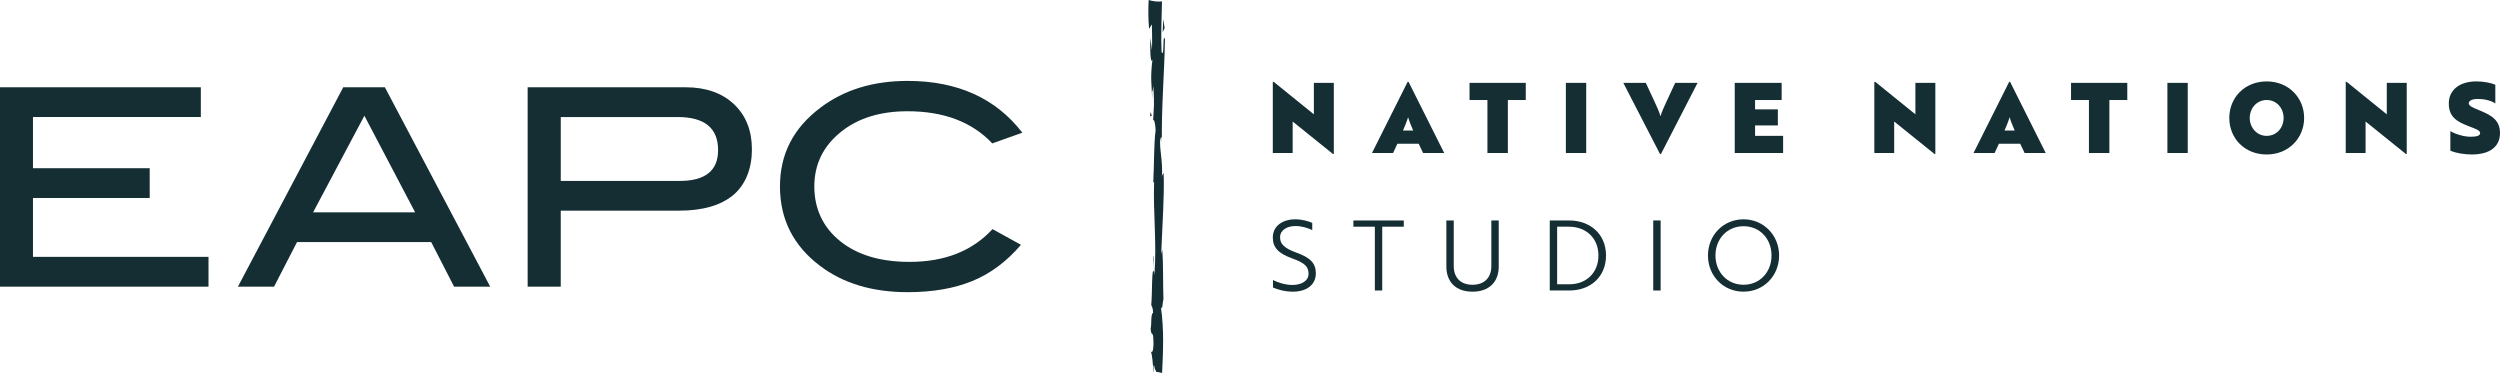 <svg width="496" height="74" viewBox="0 0 496 74" fill="none" xmlns="http://www.w3.org/2000/svg">
<path d="M41.367 56.875H0V17.314H39.845V23.216H6.541V33.374H29.7V39.28H6.541V50.959H41.367V56.875Z" fill="#142E34"/>
<path d="M97.263 56.875H90.093L85.549 48.028H58.929L54.37 56.875H47.203L68.102 17.314H76.36L97.26 56.875H97.263ZM82.365 42.128L72.294 22.96L62.119 42.128H82.365Z" fill="#142E34"/>
<path d="M136.02 17.314C140.051 17.314 143.257 18.446 145.628 20.68C147.995 22.933 149.179 25.898 149.179 29.656C149.179 33.414 147.94 36.611 145.495 38.688C143.026 40.746 139.45 41.792 134.774 41.792H111.251V56.875H104.686V17.314H136.02ZM134.86 35.895C139.934 35.895 142.471 33.846 142.471 29.789C142.471 25.401 139.777 23.22 134.451 23.22H111.255V35.895H134.864H134.86Z" fill="#142E34"/>
<path d="M202.827 26.324L196.872 28.45C192.867 24.207 187.26 22.072 180.066 22.072C174.597 22.072 170.143 23.46 166.721 26.262C163.284 29.079 161.561 32.652 161.561 37.006C161.561 41.36 163.26 45.091 166.672 47.828C170.078 50.583 174.659 51.956 180.454 51.956C187.439 51.956 192.932 49.787 196.915 45.455L202.556 48.571C199.717 51.894 196.514 54.273 192.935 55.745C189.332 57.223 185.063 57.967 180.069 57.967C173.093 57.967 167.267 56.227 162.659 52.718C157.378 48.722 154.746 43.468 154.746 37.006C154.746 30.545 157.409 25.401 162.773 21.365C167.43 17.838 173.182 16.052 180.069 16.052C189.951 16.052 197.559 19.486 202.83 26.324H202.827Z" fill="#142E34"/>
<path d="M228.908 53.089L228.973 53.962C228.936 53.724 228.918 53.425 228.908 53.089Z" fill="#142E34"/>
<path d="M228.908 53.089L228.736 50.842C228.915 50.685 228.868 51.993 228.908 53.089Z" fill="#142E34"/>
<path d="M228.366 69.791C228.298 69.742 228.236 69.64 228.199 69.532C228.258 69.532 228.314 69.634 228.366 69.791Z" fill="#142E34"/>
<path d="M228.535 4.851C228.572 6.501 228.609 8.125 228.548 9.979L228.249 7.544C228.122 9.195 228.233 13.08 228.649 11.812C228.202 15.542 228.464 16.329 228.606 19.804C228.563 16.122 228.529 19.736 228.816 17.048C229.084 20.911 228.902 21.211 228.779 23.883C228.973 23.442 229.269 24.849 229.272 25.882C228.921 28.379 228.998 32.668 228.81 36.164L228.973 36.154C228.764 42.014 229.525 48.377 229.041 54.283C229.032 54.388 229.029 54.489 229.019 54.576L228.985 54.113C228.468 52.083 228.622 58.695 228.406 60.497C228.538 60.889 228.767 61.08 228.767 62.099C228.28 62.157 228.514 64.379 228.286 65.221C228.452 67.252 228.868 64.962 228.847 68.443C228.804 69.788 228.551 69.948 228.366 69.788C228.575 70.411 228.745 72.102 228.828 73.725C228.853 73.725 228.881 73.725 228.905 73.728C228.89 73.259 228.841 72.79 228.859 72.537C229.118 72.303 229.025 73.543 229.349 73.509C229.349 73.602 229.349 73.685 229.349 73.762C229.768 73.812 230.169 73.895 230.558 74C230.764 69.776 230.98 65.419 230.311 60.843C230.638 61.833 230.601 60.204 230.826 59.355C230.724 56.504 230.807 52.191 230.607 49.552L230.382 50.392C230.656 43.606 231.014 38.925 230.872 34.448C230.971 34.229 230.548 34.482 230.484 35.291C230.897 31.983 229.587 28.018 230.462 27.114L230.53 28.332C230.385 21.791 231.014 14.555 231.128 7.797C230.604 6.214 231.072 11.691 230.453 10.309C230.308 7.032 230.477 3.721 230.536 0.281C230.336 0.296 230.135 0.312 229.929 0.312C229.254 0.312 228.566 0.197 227.891 0C227.805 1.814 227.792 3.715 227.984 5.73L228.532 4.838L228.535 4.851Z" fill="#142E34"/>
<path d="M228.985 54.116L228.976 53.962C228.995 54.088 229.013 54.206 229.041 54.283C229.019 54.181 229.004 54.181 228.985 54.116Z" fill="#142E34"/>
<path d="M228.612 22.877L228.19 23.118C228.252 21.269 228.354 23.099 228.612 22.877Z" fill="#142E34"/>
<path d="M230.798 3.752L231.06 5.551L230.672 6.409L230.798 3.752Z" fill="#142E34"/>
<path d="M256.463 30.357H252.524V16.249H252.718L260.671 22.683V16.44H264.629V30.548H264.456L256.463 24.111V30.357Z" fill="#142E34"/>
<path d="M277.239 28.521L276.392 30.357H272.202L279.271 16.249H279.465L286.53 30.357H282.341L281.472 28.521H277.239ZM280.368 25.892C280.02 25.08 279.499 23.806 279.385 23.303H279.345C279.228 23.806 278.707 25.083 278.358 25.892H280.368Z" fill="#142E34"/>
<path d="M302.713 16.44V19.844H299.159V30.357H295.106V19.844H291.555V16.44H302.713Z" fill="#142E34"/>
<path d="M314.704 30.357H310.669V16.44H314.704V30.357Z" fill="#142E34"/>
<path d="M332.355 16.44H336.797L329.537 30.548H329.343L322.065 16.44H326.526L328.246 20.134C328.73 21.158 329.229 22.297 329.423 23.013H329.463C329.655 22.297 330.16 21.158 330.641 20.134L332.358 16.44H332.355Z" fill="#142E34"/>
<path d="M344.173 16.44H353.479V19.844H348.208V21.698H352.724V24.886H348.208V26.953H353.769V30.354H344.173V16.437V16.44Z" fill="#142E34"/>
<path d="M375.806 30.357H371.867V16.249H372.061L380.014 22.683V16.44H383.972V30.548H383.799L375.806 24.111V30.357Z" fill="#142E34"/>
<path d="M396.582 28.521L395.735 30.357H391.546L398.614 16.249H398.808L405.873 30.357H401.684L400.815 28.521H396.582ZM399.711 25.892C399.363 25.08 398.842 23.806 398.728 23.303H398.688C398.571 23.806 398.05 25.083 397.701 25.892H399.711Z" fill="#142E34"/>
<path d="M422.053 16.44V19.844H418.499V30.357H414.446V19.844H410.895V16.44H422.053Z" fill="#142E34"/>
<path d="M434.047 30.357H430.012V16.44H434.047V30.357Z" fill="#142E34"/>
<path d="M449.707 16.153C454.09 16.153 457.139 19.421 457.139 23.401C457.139 27.382 454.087 30.65 449.707 30.65C445.326 30.65 442.293 27.441 442.293 23.401C442.293 19.362 445.345 16.153 449.707 16.153ZM449.707 26.956C451.753 26.956 453.067 25.274 453.067 23.398C453.067 21.522 451.753 19.844 449.707 19.844C447.66 19.844 446.347 21.562 446.347 23.398C446.347 25.234 447.678 26.956 449.707 26.956Z" fill="#142E34"/>
<path d="M469.33 30.357H465.391V16.249H465.585L473.538 22.683V16.44H477.496V30.548H477.323L469.33 24.111V30.357Z" fill="#142E34"/>
<path d="M495.997 26.413C495.997 29.061 494.027 30.647 490.399 30.647C488.833 30.647 487.233 30.357 486.151 29.894V26.027C487.443 26.743 488.99 27.129 490.186 27.129C491.382 27.129 492.06 26.916 492.06 26.413C492.06 25.833 491.151 25.565 489.665 24.985C487.424 24.114 485.843 23.189 485.843 20.52C485.843 17.851 487.985 16.15 491.287 16.15C492.677 16.15 494.107 16.403 495.072 16.808V20.52C494.224 19.958 492.93 19.631 491.635 19.631C490.498 19.631 489.801 19.961 489.801 20.52C489.801 21.023 490.649 21.371 492.06 21.951C494.298 22.877 496 23.827 496 26.416L495.997 26.413Z" fill="#142E34"/>
<path d="M252.564 57.035V55.569C253.47 56.014 254.897 56.535 256.417 56.535C258.229 56.535 259.617 55.724 259.617 54.317C259.617 52.91 258.864 52.157 256.417 51.286C253.661 50.302 252.524 49.127 252.524 47.118C252.524 44.822 254.49 43.511 256.975 43.511C258.362 43.511 259.616 43.896 260.35 44.224V45.652C259.598 45.266 258.269 44.844 257.033 44.844C255.261 44.844 253.969 45.711 253.969 47.062C253.969 48.315 254.644 49.185 257.132 50.092C259.909 51.077 261.065 52.197 261.065 54.221C261.065 56.517 259.216 57.868 256.497 57.868C254.897 57.868 253.451 57.442 252.567 57.038L252.564 57.035Z" fill="#142E34"/>
<path d="M274.234 44.976V57.634H272.77V44.976H268.51V43.742H278.512V44.976H274.234Z" fill="#142E34"/>
<path d="M297.35 52.851C297.35 55.995 295.402 57.868 292.143 57.868C288.885 57.868 286.958 55.995 286.958 52.851V43.742H288.423V52.774C288.423 55.11 289.81 56.498 292.143 56.498C294.477 56.498 295.882 55.11 295.882 52.774V43.742H297.347V52.851H297.35Z" fill="#142E34"/>
<path d="M307.473 57.634V43.739H311.31C315.453 43.739 318.635 46.402 318.635 50.685C318.635 54.968 315.493 57.631 311.384 57.631H307.473V57.634ZM308.937 44.976V56.4H311.384C314.643 56.4 317.13 54.181 317.13 50.688C317.13 47.195 314.624 44.976 311.289 44.976H308.937Z" fill="#142E34"/>
<path d="M328.005 57.634V43.739H329.47V57.634H328.005Z" fill="#142E34"/>
<path d="M345.918 43.511C349.91 43.511 352.974 46.677 352.974 50.688C352.974 54.699 349.947 57.865 345.918 57.865C341.889 57.865 338.862 54.721 338.862 50.688C338.862 46.655 341.908 43.511 345.918 43.511ZM345.918 56.495C349.158 56.495 351.47 53.986 351.47 50.688C351.47 47.389 349.158 44.881 345.918 44.881C342.678 44.881 340.348 47.389 340.348 50.688C340.348 53.986 342.7 56.495 345.918 56.495Z" fill="#142E34"/>
</svg>

